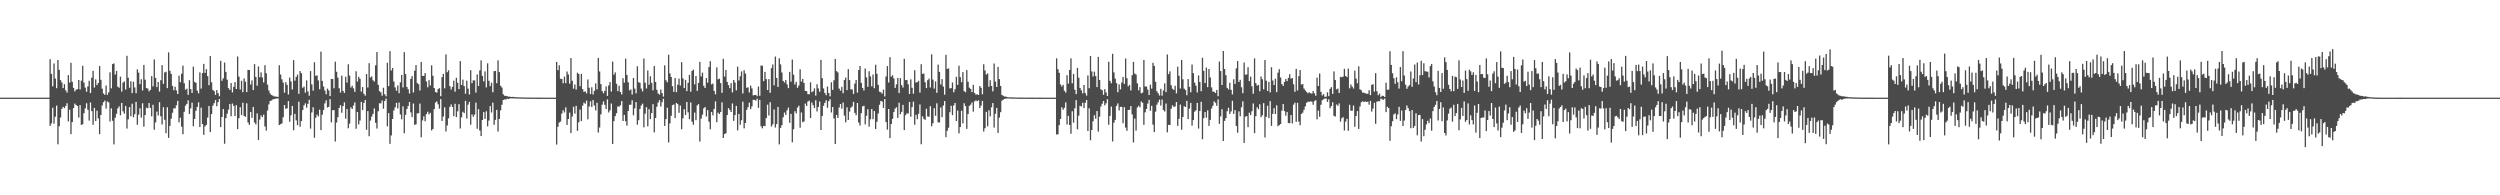 <?xml version="1.0" encoding="UTF-8"?>
<svg xmlns="http://www.w3.org/2000/svg" width="1920" height="150">
  <path d="M0 75.000h1v1.000H0zM1 75.000h1v1.000H1zM2 75.000h1v1.000H2zM3 75.000h1v1.000H3zM4 75.000h1v1.000H4zM5 75.000h1v1.000H5zM6 75.000h1v1.000H6zM7 75.000h1v1.000H7zM8 75.000h1v1.000H8zM9 75.000h1v1.000H9zM10 75.000h1v1.000H10zM11 75.000h1v1.000H11zM12 75.000h1v1.000H12zM13 75.000h1v1.000H13zM14 75.000h1v1.000H14zM15 75.000h1v1.000H15zM16 75.000h1v1.000H16zM17 75.000h1v1.000H17zM18 75.000h1v1.000H18zM19 75.000h1v1.000H19zM20 75.000h1v1.000H20zM21 75.000h1v1.000H21zM22 75.000h1v1.000H22zM23 75.000h1v1.000H23zM24 75.000h1v1.000H24zM25 75.000h1v1.000H25zM26 75.000h1v1.000H26zM27 75.000h1v1.000H27zM28 75.000h1v1.000H28zM29 75.000h1v1.000H29zM30 75.000h1v1.000H30zM31 75.000h1v1.000H31zM32 75.000h1v1.000H32zM33 75.000h1v1.000H33zM34 75.000h1v1.000H34zM35 75.000h1v1.000H35zM36 75.000h1v1.000H36zM37 75.000h1v1.000H37zM38 45.458h1v51.245H38zM39 56.742h1v38.079H39zM40 66.324h1v16.427H40zM41 48.739h1v46.213H41zM42 60.391h1v29.203H42zM43 67.720h1v13.396H43zM44 46.063h1v64.786H44zM45 53.669h1v43.273H45zM46 61.532h1v28.749H46zM47 63.293h1v20.329H47zM48 67.636h1v14.435H48zM49 64.639h1v18.473H49zM50 69.359h1v12.119H50zM51 71.106h1v8.189H51zM52 57.698h1v35.522H52zM53 63.367h1v20.897H53zM54 48.255h1v54.819H54zM55 62.890h1v30.917H55zM56 67.493h1v15.544H56zM57 70.214h1v9.360H57zM58 68.881h1v11.796H58zM59 68.459h1v13.022H59zM60 61.435h1v28.819H60zM61 68.733h1v11.942H61zM62 61.941h1v33.933H62zM63 50.560h1v44.907H63zM64 63.447h1v23.518H64zM65 67.274h1v16.000H65zM66 70.474h1v8.851H66zM67 66.283h1v18.049H67zM68 62.006h1v30.607H68zM69 71.487h1v7.236H69zM70 59.679h1v25.686H70zM71 54.404h1v41.438H71zM72 67.220h1v15.662H72zM73 61.000h1v31.948H73zM74 65.332h1v19.643H74zM75 63.675h1v27.294H75zM76 50.743h1v52.301H76zM77 61.291h1v27.048H77zM78 68.081h1v12.930H78zM79 71.776h1v6.697H79zM80 72.802h1v4.475H80zM81 65.666h1v17.705H81zM82 72.804h1v5.112H82zM83 70.848h1v7.818H83zM84 55.567h1v37.735H84zM85 67.849h1v15.400H85zM86 49.189h1v43.552H86zM87 48.693h1v62.207H87zM88 57.308h1v33.109H88zM89 54.430h1v32.995H89zM90 66.571h1v16.674H90zM91 67.357h1v14.349H91zM92 58.888h1v29.625H92zM93 70.314h1v8.751H93zM94 63.463h1v22.044H94zM95 62.519h1v24.782H95zM96 68.785h1v12.620H96zM97 42.874h1v55.837H97zM98 59.690h1v32.030H98zM99 67.379h1v14.890H99zM100 62.388h1v26.900H100zM101 71.513h1v8.131H101zM102 62.748h1v27.335H102zM103 67.152h1v20.549H103zM104 71.572h1v6.649H104zM105 53.302h1v42.479H105zM106 55.753h1v32.364H106zM107 64.687h1v18.465H107zM108 60.869h1v29.519H108zM109 69.456h1v9.867H109zM110 49.876h1v47.414H110zM111 61.162h1v27.215H111zM112 67.691h1v15.010H112zM113 68.005h1v15.172H113zM114 70.142h1v9.000H114zM115 69.002h1v13.892H115zM116 58.453h1v30.894H116zM117 66.338h1v14.157H117zM118 45.633h1v53.988H118zM119 59.803h1v34.184H119zM120 66.858h1v18.848H120zM121 62.953h1v25.725H121zM122 70.286h1v8.211H122zM123 61.591h1v27.709H123zM124 49.997h1v45.571H124zM125 64.431h1v17.904H125zM126 55.663h1v36.350H126zM127 55.104h1v47.168H127zM128 67.681h1v14.679H128zM129 40.244h1v65.629H129zM130 54.333h1v42.331H130zM131 56.768h1v34.357H131zM132 65.959h1v20.664H132zM133 69.267h1v13.905H133zM134 66.617h1v16.649H134zM135 69.487h1v11.379H135zM136 72.207h1v5.279H136zM137 58.100h1v35.832H137zM138 63.148h1v27.271H138zM139 56.641h1v40.638H139zM140 50.400h1v52.698H140zM141 63.888h1v21.986H141zM142 68.911h1v12.219H142zM143 68.121h1v11.702H143zM144 72.868h1v4.122H144zM145 61.615h1v25.903H145zM146 68.404h1v14.805H146zM147 71.388h1v7.478H147zM148 51.133h1v45.843H148zM149 62.864h1v28.462H149zM150 63.581h1v21.516H150zM151 69.611h1v12.537H151zM152 71.685h1v6.938H152zM153 55.591h1v41.979H153zM154 68.062h1v14.608H154zM155 56.132h1v39.146H155zM156 49.059h1v54.506H156zM157 55.981h1v41.107H157zM158 53.090h1v42.826H158zM159 58.453h1v31.852H159zM160 65.411h1v16.004H160zM161 43.065h1v58.414H161zM162 63.170h1v24.436H162zM163 69.020h1v12.116H163zM164 69.978h1v9.260H164zM165 72.865h1v4.008H165zM166 69.157h1v12.445H166zM167 71.551h1v6.925H167zM168 73.868h1v2.179H168zM169 46.721h1v50.894H169zM170 61.982h1v27.884H170zM171 60.174h1v23.594H171zM172 48.010h1v62.403H172zM173 55.208h1v35.533H173zM174 61.197h1v26.168H174zM175 67.672h1v16.556H175zM176 69.002h1v10.905H176zM177 63.820h1v25.474H177zM178 70.960h1v8.554H178zM179 66.654h1v14.673H179zM180 63.035h1v26.116H180zM181 68.353h1v12.413H181zM182 43.378h1v55.771H182zM183 58.825h1v31.946H183zM184 68.745h1v13.593H184zM185 62.013h1v26.398H185zM186 70.733h1v8.174H186zM187 60.269h1v28.781H187zM188 62.770h1v26.945H188zM189 70.722h1v8.645H189zM190 53.722h1v40.307H190zM191 53.783h1v42.095H191zM192 64.919h1v21.051H192zM193 61.743h1v28.751H193zM194 69.160h1v12.988H194zM195 49.233h1v44.883H195zM196 59.069h1v36.437H196zM197 65.804h1v21.275H197zM198 51.059h1v56.408H198zM199 59.303h1v32.539H199zM200 55.531h1v33.163H200zM201 59.473h1v30.536H201zM202 63.326h1v24.748H202zM203 50.081h1v47.038H203zM204 56.276h1v44.038H204zM205 64.961h1v19.933H205zM206 69.548h1v10.636H206zM207 71.773h1v5.776H207zM208 72.981h1v4.152H208zM209 73.421h1v2.944H209zM210 74.032h1v2.080H210zM211 74.109h1v1.690H211zM212 74.270h1v1.463H212zM213 74.404h1v1.115H213zM214 50.107h1v45.951H214zM215 57.247h1v38.128H215zM216 60.946h1v33.895H216zM217 63.414h1v26.633H217zM218 71.165h1v9.550H218zM219 63.060h1v20.511H219zM220 65.172h1v18.018H220zM221 72.565h1v5.030H221zM222 59.543h1v33.969H222zM223 62.581h1v25.985H223zM224 68.731h1v12.604H224zM225 46.200h1v53.859H225zM226 61.946h1v25.498H226zM227 59.011h1v33.459H227zM228 57.289h1v38.880H228zM229 72.033h1v6.121H229zM230 54.580h1v42.753H230zM231 56.265h1v36.702H231zM232 67.445h1v17.103H232zM233 66.447h1v14.482H233zM234 71.185h1v8.196H234zM235 61.765h1v20.938H235zM236 70.195h1v9.557H236zM237 73.526h1v3.139H237zM238 54.573h1v44.174H238zM239 64.821h1v21.529H239zM240 69.622h1v12.778H240zM241 47.808h1v57.950H241zM242 58.202h1v32.210H242zM243 57.926h1v30.090H243zM244 61.803h1v27.570H244zM245 68.538h1v15.683H245zM246 39.667h1v60.296H246zM247 62.085h1v26.046H247zM248 66.382h1v18.115H248zM249 69.470h1v9.953H249zM250 72.414h1v4.664H250zM251 68.061h1v14.550H251zM252 69.421h1v12.618H252zM253 73.801h1v2.310H253zM254 60.610h1v33.393H254zM255 60.735h1v23.968H255zM256 67.809h1v16.747H256zM257 47.344h1v61.360H257zM258 55.082h1v39.017H258zM259 59.578h1v30.444H259zM260 67.795h1v15.080H260zM261 71.074h1v9.721H261zM262 58.081h1v28.503H262zM263 69.813h1v11.719H263zM264 71.390h1v7.225H264zM265 58.940h1v32.192H265zM266 63.421h1v20.333H266zM267 49.380h1v49.135H267zM268 58.064h1v36.912H268zM269 67.235h1v15.255H269zM270 65.861h1v17.863H270zM271 67.831h1v13.213H271zM272 70.564h1v8.099H272zM273 54.734h1v44.131H273zM274 62.609h1v23.477H274zM275 58.972h1v36.637H275zM276 60.515h1v32.063H276zM277 70.364h1v7.871H277zM278 66.889h1v17.684H278zM279 71.976h1v7.129H279zM280 73.496h1v3.352H280zM281 56.860h1v42.845H281zM282 67.219h1v18.134H282zM283 48.559h1v56.118H283zM284 59.498h1v33.137H284zM285 58.713h1v30.827H285zM286 61.619h1v25.866H286zM287 62.632h1v20.693H287zM288 50.196h1v44.101H288zM289 39.923h1v58.804H289zM290 65.140h1v20.319H290zM291 70.006h1v9.294H291zM292 70.918h1v8.468H292zM293 73.459h1v3.751H293zM294 67.401h1v16.118H294zM295 72.373h1v5.188H295zM296 74.001h1v1.710H296zM297 48.160h1v48.888H297zM298 66.087h1v20.819H298zM299 39.287h1v71.190H299zM300 54.188h1v49.829H300zM301 52.228h1v39.189H301zM302 62.623h1v22.222H302zM303 67.120h1v15.301H303zM304 69.623h1v9.403H304zM305 65.621h1v17.647H305zM306 71.571h1v7.197H306zM307 63.211h1v24.706H307zM308 57.623h1v33.965H308zM309 67.160h1v14.547H309zM310 40.053h1v62.270H310zM311 56.890h1v31.350H311zM312 66.741h1v16.949H312zM313 68.517h1v12.940H313zM314 71.831h1v6.510H314zM315 60.641h1v25.669H315zM316 58.487h1v31.489H316zM317 71.015h1v8.478H317zM318 54.292h1v41.629H318zM319 49.990h1v45.489H319zM320 63.829h1v23.250H320zM321 64.729h1v22.193H321zM322 69.521h1v10.057H322zM323 47.611h1v57.827H323zM324 58.291h1v34.160H324zM325 58.325h1v31.038H325zM326 56.108h1v36.998H326zM327 62.585h1v25.058H327zM328 67.006h1v18.802H328zM329 61.518h1v26.335H329zM330 65.648h1v21.057H330zM331 50.196h1v50.016H331zM332 58.166h1v40.851H332zM333 67.591h1v16.149H333zM334 70.720h1v8.072H334zM335 71.132h1v6.720H335zM336 68.397h1v11.743H336zM337 67.678h1v15.780H337zM338 73.868h1v2.258H338zM339 59.226h1v33.656H339zM340 56.764h1v32.759H340zM341 67.850h1v14.574H341zM342 41.810h1v59.148H342zM343 55.436h1v40.915H343zM344 53.946h1v36.909H344zM345 66.105h1v16.033H345zM346 68.748h1v11.458H346zM347 66.733h1v15.413H347zM348 61.943h1v27.319H348zM349 70.390h1v9.339H349zM350 59.727h1v30.159H350zM351 63.538h1v21.961H351zM352 68.395h1v11.608H352zM353 46.882h1v51.766H353zM354 65.208h1v24.884H354zM355 61.206h1v24.665H355zM356 66.077h1v20.812H356zM357 71.987h1v5.453H357zM358 61.948h1v29.108H358zM359 68.024h1v12.357H359zM360 72.539h1v5.678H360zM361 53.919h1v41.889H361zM362 63.910h1v23.947H362zM363 61.705h1v27.932H363zM364 61.750h1v26.331H364zM365 71.134h1v7.655H365zM366 57.211h1v41.729H366zM367 65.976h1v17.893H367zM368 54.054h1v46.216H368zM369 46.340h1v58.147H369zM370 58.279h1v33.864H370zM371 62.490h1v23.617H371zM372 54.845h1v36.485H372zM373 67.109h1v18.330H373zM374 48.651h1v48.406H374zM375 62.077h1v30.561H375zM376 66.163h1v15.360H376zM377 63.525h1v22.907H377zM378 70.865h1v7.939H378zM379 54.628h1v41.206H379zM380 54.499h1v37.572H380zM381 63.898h1v20.478H381zM382 46.335h1v54.657H382zM383 55.390h1v35.962H383zM384 65.836h1v18.971H384zM385 67.215h1v13.205H385zM386 72.380h1v4.410H386zM387 73.542h1v2.808H387zM388 73.636h1v2.754H388zM389 73.861h1v1.927H389zM390 74.232h1v1.789H390zM391 74.206h1v1.464H391zM392 74.474h1v1.003H392zM393 74.394h1v1.186H393zM394 74.454h1v1.107H394zM395 74.619h1v1.000H395zM396 74.720h1v1.000H396zM397 74.663h1v1.000H397zM398 74.749h1v1.000H398zM399 74.771h1v1.000H399zM400 74.837h1v1.000H400zM401 74.817h1v1.000H401zM402 74.844h1v1.000H402zM403 74.872h1v1.000H403zM404 74.884h1v1.000H404zM405 74.940h1v1.000H405zM406 74.932h1v1.000H406zM407 74.932h1v1.000H407zM408 74.932h1v1.000H408zM409 74.939h1v1.000H409zM410 74.942h1v1.000H410zM411 74.960h1v1.000H411zM412 74.967h1v1.000H412zM413 74.975h1v1.000H413zM414 74.974h1v1.000H414zM415 74.975h1v1.000H415zM416 74.985h1v1.000H416zM417 74.984h1v1.000H417zM418 74.988h1v1.000H418zM419 74.989h1v1.000H419zM420 74.988h1v1.000H420zM421 74.986h1v1.000H421zM422 74.985h1v1.000H422zM423 74.987h1v1.000H423zM424 74.988h1v1.000H424zM425 74.992h1v1.000H425zM426 74.992h1v1.000H426zM427 47.587h1v63.411H427zM428 53.894h1v43.414H428zM429 50.137h1v43.964H429zM430 60.486h1v32.862H430zM431 60.727h1v26.511H431zM432 63.947h1v20.687H432zM433 58.849h1v27.501H433zM434 63.821h1v18.683H434zM435 54.912h1v41.047H435zM436 57.192h1v34.220H436zM437 64.236h1v22.287H437zM438 44.595h1v57.623H438zM439 62.043h1v27.381H439zM440 68.102h1v13.855H440zM441 64.874h1v22.388H441zM442 68.768h1v12.547H442zM443 55.805h1v44.716H443zM444 56.867h1v37.060H444zM445 66.209h1v17.903H445zM446 56.702h1v36.285H446zM447 68.457h1v12.677H447zM448 70.595h1v8.225H448zM449 70.142h1v9.546H449zM450 71.730h1v5.518H450zM451 61.005h1v30.665H451zM452 67.393h1v14.433H452zM453 72.256h1v5.588H453zM454 66.998h1v15.187H454zM455 72.540h1v4.326H455zM456 69.810h1v11.218H456zM457 64.095h1v20.711H457zM458 68.672h1v10.259H458zM459 44.498h1v57.265H459zM460 54.878h1v43.071H460zM461 64.633h1v23.185H461zM462 69.991h1v10.409H462zM463 71.607h1v6.236H463zM464 69.835h1v10.645H464zM465 66.378h1v17.352H465zM466 73.606h1v2.739H466zM467 65.661h1v20.699H467zM468 63.014h1v21.734H468zM469 70.319h1v9.210H469zM470 47.308h1v63.259H470zM471 57.360h1v35.664H471zM472 55.605h1v33.595H472zM473 64.370h1v22.545H473zM474 69.974h1v11.716H474zM475 65.773h1v16.130H475zM476 70.640h1v10.208H476zM477 72.500h1v5.114H477zM478 60.039h1v32.889H478zM479 63.473h1v24.790H479zM480 45.042h1v48.114H480zM481 57.575h1v38.937H481zM482 63.223h1v21.975H482zM483 69.430h1v11.069H483zM484 68.731h1v11.702H484zM485 72.614h1v4.389H485zM486 59.837h1v28.707H486zM487 68.032h1v15.228H487zM488 71.697h1v6.715H488zM489 50.916h1v44.843H489zM490 63.152h1v29.177H490zM491 63.658h1v20.003H491zM492 68.035h1v12.990H492zM493 70.169h1v9.471H493zM494 44.968h1v52.803H494zM495 63.485h1v23.801H495zM496 67.917h1v14.388H496zM497 54.140h1v42.938H497zM498 65.142h1v18.721H498zM499 58.570h1v32.944H499zM500 63.633h1v23.224H500zM501 69.387h1v10.622H501zM502 50.682h1v50.996H502zM503 62.916h1v27.728H503zM504 68.949h1v13.017H504zM505 71.811h1v6.996H505zM506 72.635h1v4.249H506zM507 68.742h1v13.151H507zM508 71.475h1v6.997H508zM509 74.201h1v1.644H509zM510 50.162h1v46.560H510zM511 61.638h1v29.832H511zM512 63.174h1v19.588H512zM513 42.012h1v67.398H513zM514 56.328h1v38.423H514zM515 59.129h1v29.821H515zM516 66.183h1v14.629H516zM517 70.545h1v9.686H517zM518 59.956h1v30.682H518zM519 70.832h1v8.218H519zM520 65.047h1v14.917H520zM521 60.358h1v26.297H521zM522 65.705h1v15.408H522zM523 47.747h1v51.503H523zM524 60.242h1v30.680H524zM525 67.638h1v16.210H525zM526 61.348h1v26.931H526zM527 69.987h1v8.367H527zM528 63.571h1v22.743H528zM529 57.513h1v34.012H529zM530 70.401h1v8.308H530zM531 54.458h1v38.990H531zM532 53.457h1v42.369H532zM533 64.771h1v21.718H533zM534 58.369h1v33.958H534zM535 69.799h1v11.160H535zM536 63.740h1v16.241H536zM537 47.464h1v61.271H537zM538 58.694h1v32.465H538zM539 55.808h1v32.265H539zM540 65.905h1v17.329H540zM541 67.573h1v14.667H541zM542 59.970h1v29.484H542zM543 63.476h1v21.094H543zM544 51.487h1v41.963H544zM545 46.931h1v52.370H545zM546 64.773h1v21.212H546zM547 64.180h1v24.442H547zM548 69.849h1v13.811H548zM549 72.447h1v5.430H549zM550 51.784h1v42.051H550zM551 60.931h1v25.578H551zM552 60.402h1v27.128H552zM553 63.838h1v22.133H553zM554 71.261h1v7.353H554zM555 45.163h1v60.831H555zM556 58.760h1v44.265H556zM557 53.772h1v48.563H557zM558 62.864h1v25.515H558zM559 65.375h1v17.682H559zM560 67.675h1v16.680H560zM561 63.859h1v22.155H561zM562 70.957h1v8.504H562zM563 61.389h1v31.429H563zM564 63.407h1v24.972H564zM565 69.378h1v11.906H565zM566 51.126h1v49.022H566zM567 61.776h1v25.742H567zM568 58.554h1v37.301H568zM569 54.812h1v37.549H569zM570 71.710h1v6.383H570zM571 53.892h1v44.656H571zM572 56.456h1v37.986H572zM573 67.455h1v16.946H573zM574 67.091h1v15.191H574zM575 70.999h1v7.841H575zM576 65.718h1v18.124H576zM577 67.912h1v13.817H577zM578 73.250h1v3.376H578zM579 73.007h1v3.726H579zM580 72.837h1v4.460H580zM581 73.888h1v1.895H581zM582 66.435h1v16.426H582zM583 73.588h1v3.109H583zM584 50.345h1v46.652H584zM585 50.442h1v48.141H585zM586 62.331h1v34.407H586zM587 55.259h1v41.593H587zM588 60.768h1v29.917H588zM589 69.146h1v11.218H589zM590 60.797h1v27.926H590zM591 71.247h1v7.240H591zM592 52.344h1v44.831H592zM593 49.524h1v45.972H593zM594 65.552h1v18.516H594zM595 43.419h1v54.504H595zM596 59.873h1v35.413H596zM597 66.768h1v15.359H597zM598 44.734h1v66.184H598zM599 49.454h1v48.773H599zM600 55.649h1v40.440H600zM601 62.142h1v27.980H601zM602 63.359h1v23.067H602zM603 61.506h1v26.718H603zM604 64.816h1v19.916H604zM605 67.667h1v14.969H605zM606 55.180h1v39.119H606zM607 62.698h1v24.742H607zM608 45.785h1v63.469H608zM609 57.421h1v41.819H609zM610 64.924h1v20.500H610zM611 62.855h1v24.231H611zM612 67.411h1v15.267H612zM613 65.669h1v15.537H613zM614 53.203h1v44.876H614zM615 62.606h1v23.752H615zM616 60.639h1v33.217H616zM617 63.714h1v29.496H617zM618 69.833h1v9.727H618zM619 69.995h1v11.436H619zM620 72.310h1v5.663H620zM621 72.413h1v4.856H621zM622 63.210h1v27.467H622zM623 70.826h1v7.896H623zM624 70.085h1v10.708H624zM625 67.814h1v15.118H625zM626 73.419h1v3.601H626zM627 64.717h1v20.900H627zM628 67.952h1v14.189H628zM629 70.464h1v7.488H629zM630 45.991h1v53.830H630zM631 60.033h1v29.026H631zM632 67.955h1v13.297H632zM633 71.372h1v7.606H633zM634 73.094h1v3.891H634zM635 66.484h1v16.298H635zM636 71.387h1v6.407H636zM637 73.981h1v2.221H637zM638 63.198h1v23.165H638zM639 69.038h1v13.147H639zM640 61.666h1v29.341H640zM641 45.252h1v65.398H641zM642 54.612h1v33.652H642zM643 55.586h1v34.962H643zM644 68.060h1v14.521H644zM645 69.640h1v10.246H645zM646 66.656h1v16.825H646zM647 71.651h1v7.116H647zM648 61.510h1v27.271H648zM649 59.602h1v34.353H649zM650 69.240h1v13.180H650zM651 53.088h1v39.131H651zM652 61.485h1v24.222H652zM653 68.610h1v14.081H653zM654 68.657h1v13.053H654zM655 72.121h1v6.072H655zM656 64.203h1v22.498H656zM657 61.399h1v27.051H657zM658 71.100h1v7.990H658zM659 53.772h1v40.359H659zM660 50.689h1v45.712H660zM661 63.602h1v23.311H661zM662 67.555h1v14.169H662zM663 69.454h1v11.737H663zM664 52.611h1v42.931H664zM665 59.442h1v29.479H665zM666 66.638h1v17.269H666zM667 54.662h1v42.643H667zM668 58.698h1v32.924H668zM669 66.316h1v17.385H669zM670 57.225h1v34.308H670zM671 67.740h1v17.566H671zM672 49.691h1v49.444H672zM673 56.687h1v36.786H673zM674 65.156h1v22.022H674zM675 70.395h1v10.083H675zM676 70.870h1v6.633H676zM677 71.888h1v6.147H677zM678 68.825h1v14.082H678zM679 74.067h1v2.013H679zM680 58.781h1v34.965H680zM681 50.758h1v48.811H681zM682 63.393h1v20.325H682zM683 43.919h1v62.118H683zM684 58.888h1v36.370H684zM685 57.820h1v33.415H685zM686 60.241h1v25.837H686zM687 67.502h1v15.835H687zM688 64.784h1v17.619H688zM689 59.875h1v30.665H689zM690 71.495h1v7.406H690zM691 59.996h1v27.768H691zM692 65.371h1v20.542H692zM693 67.203h1v13.339H693zM694 45.172h1v54.702H694zM695 61.547h1v26.912H695zM696 61.385h1v25.679H696zM697 64.721h1v22.495H697zM698 72.198h1v6.066H698zM699 60.934h1v28.715H699zM700 67.446h1v14.802H700zM701 71.921h1v6.179H701zM702 53.905h1v41.883H702zM703 63.340h1v24.823H703zM704 63.132h1v28.429H704zM705 62.030h1v25.293H705zM706 71.040h1v9.190H706zM707 49.282h1v61.498H707zM708 56.720h1v32.611H708zM709 56.500h1v34.727H709zM710 63.180h1v28.858H710zM711 67.632h1v15.888H711zM712 61.558h1v27.883H712zM713 60.376h1v29.255H713zM714 67.172h1v14.407H714zM715 41.711h1v55.283H715zM716 61.156h1v33.520H716zM717 68.039h1v15.065H717zM718 62.520h1v26.404H718zM719 71.252h1v8.107H719zM720 49.623h1v44.319H720zM721 55.214h1v38.895H721zM722 64.876h1v17.668H722zM723 60.777h1v29.156H723zM724 66.485h1v14.543H724zM725 72.690h1v4.935H725zM726 42.131h1v63.175H726zM727 52.952h1v47.490H727zM728 52.538h1v45.579H728zM729 67.902h1v18.328H729zM730 67.687h1v13.569H730zM731 63.338h1v25.103H731zM732 70.876h1v10.134H732zM733 68.486h1v10.554H733zM734 58.943h1v33.961H734zM735 65.186h1v19.696H735zM736 50.424h1v52.049H736zM737 59.248h1v38.336H737zM738 63.144h1v21.900H738zM739 55.407h1v39.349H739zM740 70.007h1v9.321H740zM741 70.857h1v10.533H741zM742 53.819h1v45.170H742zM743 62.838h1v24.747H743zM744 67.318h1v13.985H744zM745 68.294h1v12.094H745zM746 70.765h1v7.907H746zM747 65.170h1v20.579H747zM748 71.335h1v6.556H748zM749 72.704h1v4.388H749zM750 72.391h1v5.406H750zM751 72.971h1v4.105H751zM752 66.031h1v17.004H752zM753 67.361h1v13.787H753zM754 72.399h1v5.140H754zM755 49.334h1v51.730H755zM756 54.122h1v44.316H756zM757 57.224h1v28.691H757zM758 56.371h1v40.652H758zM759 66.637h1v18.094H759zM760 61.609h1v27.779H760zM761 66.006h1v16.420H761zM762 70.161h1v8.971H762zM763 48.786h1v49.210H763zM764 62.632h1v24.775H764zM765 66.841h1v15.983H765zM766 51.406h1v50.694H766zM767 60.760h1v29.573H767zM768 65.925h1v20.262H768zM769 72.875h1v4.501H769zM770 73.598h1v2.957H770zM771 74.209h1v1.831H771zM772 74.084h1v1.635H772zM773 74.555h1v1.076H773zM774 74.692h1v1.000H774zM775 74.743h1v1.000H775zM776 74.767h1v1.000H776zM777 74.808h1v1.000H777zM778 74.771h1v1.000H778zM779 74.851h1v1.000H779zM780 74.886h1v1.000H780zM781 74.890h1v1.000H781zM782 74.917h1v1.000H782zM783 74.922h1v1.000H783zM784 74.920h1v1.000H784zM785 74.949h1v1.000H785zM786 74.939h1v1.000H786zM787 74.936h1v1.000H787zM788 74.951h1v1.000H788zM789 74.952h1v1.000H789zM790 74.977h1v1.000H790zM791 74.968h1v1.000H791zM792 74.971h1v1.000H792zM793 74.969h1v1.000H793zM794 74.970h1v1.000H794zM795 74.984h1v1.000H795zM796 74.985h1v1.000H796zM797 74.978h1v1.000H797zM798 74.982h1v1.000H798zM799 74.982h1v1.000H799zM800 74.987h1v1.000H800zM801 74.990h1v1.000H801zM802 74.990h1v1.000H802zM803 74.991h1v1.000H803zM804 74.991h1v1.000H804zM805 74.992h1v1.000H805zM806 74.990h1v1.000H806zM807 74.991h1v1.000H807zM808 74.992h1v1.000H808zM809 74.992h1v1.000H809zM810 74.994h1v1.000H810zM811 44.778h1v58.498H811zM812 53.131h1v50.032H812zM813 55.936h1v40.171H813zM814 64.822h1v26.508H814zM815 66.394h1v16.022H815zM816 65.166h1v19.134H816zM817 69.801h1v13.011H817zM818 71.135h1v7.531H818zM819 57.752h1v37.884H819zM820 64.226h1v24.763H820zM821 53.714h1v42.266H821zM822 44.802h1v57.923H822zM823 64.000h1v21.467H823zM824 56.765h1v37.481H824zM825 68.875h1v14.305H825zM826 72.247h1v4.663H826zM827 52.112h1v47.215H827zM828 59.666h1v29.162H828zM829 67.527h1v13.741H829zM830 69.383h1v12.365H830zM831 71.745h1v7.133H831zM832 65.290h1v17.742H832zM833 71.484h1v7.485H833zM834 73.400h1v3.403H834zM835 57.949h1v42.666H835zM836 67.809h1v15.381H836zM837 43.008h1v64.732H837zM838 54.868h1v44.993H838zM839 58.705h1v34.410H839zM840 55.044h1v33.448H840zM841 58.444h1v32.734H841zM842 66.891h1v18.423H842zM843 43.689h1v57.441H843zM844 61.433h1v28.170H844zM845 68.586h1v13.208H845zM846 69.324h1v10.340H846zM847 72.797h1v4.808H847zM848 68.446h1v12.427H848zM849 71.007h1v8.376H849zM850 73.742h1v2.466H850zM851 47.415h1v48.430H851zM852 62.130h1v26.831H852zM853 63.973h1v17.891H853zM854 41.307h1v67.357H854zM855 55.593h1v38.662H855zM856 60.356h1v31.680H856zM857 63.854h1v17.453H857zM858 70.820h1v8.597H858zM859 64.818h1v20.000H859zM860 68.683h1v13.414H860zM861 63.359h1v18.707H861zM862 59.065h1v35.536H862zM863 64.458h1v17.872H863zM864 44.970h1v53.019H864zM865 60.125h1v40.336H865zM866 66.315h1v18.167H866zM867 65.201h1v19.146H867zM868 69.478h1v11.985H868zM869 57.757h1v30.147H869zM870 47.490h1v61.910H870zM871 56.500h1v34.583H871zM872 57.261h1v43.050H872zM873 64.007h1v18.545H873zM874 69.352h1v11.921H874zM875 66.921h1v15.508H875zM876 71.668h1v6.252H876zM877 71.141h1v7.785H877zM878 46.029h1v49.852H878zM879 66.396h1v19.863H879zM880 66.466h1v17.178H880zM881 68.831h1v10.777H881zM882 72.951h1v3.755H882zM883 65.032h1v20.051H883zM884 68.059h1v13.236H884zM885 48.218h1v47.547H885zM886 50.579h1v50.896H886zM887 62.829h1v22.919H887zM888 70.071h1v10.300H888zM889 71.611h1v6.974H889zM890 73.390h1v3.161H890zM891 68.214h1v12.862H891zM892 73.448h1v3.003H892zM893 69.496h1v14.961H893zM894 64.037h1v21.599H894zM895 70.736h1v8.787H895zM896 41.839h1v59.841H896zM897 56.931h1v38.975H897zM898 54.785h1v41.200H898zM899 65.470h1v18.002H899zM900 68.146h1v12.709H900zM901 69.033h1v13.035H901zM902 65.844h1v15.909H902zM903 71.669h1v6.725H903zM904 51.182h1v45.466H904zM905 58.201h1v33.078H905zM906 68.003h1v12.354H906zM907 46.042h1v53.610H907zM908 60.949h1v28.907H908zM909 68.095h1v13.474H909zM910 69.179h1v13.017H910zM911 73.136h1v4.324H911zM912 60.724h1v30.722H912zM913 66.682h1v16.715H913zM914 70.835h1v8.242H914zM915 49.578h1v46.955H915zM916 56.241h1v35.974H916zM917 63.429h1v22.331H917zM918 65.781h1v18.958H918zM919 70.937h1v8.094H919zM920 57.899h1v40.833H920zM921 62.992h1v22.261H921zM922 70.064h1v8.121H922zM923 44.333h1v62.621H923zM924 54.404h1v36.358H924zM925 63.789h1v22.285H925zM926 51.935h1v38.440H926zM927 66.965h1v17.798H927zM928 52.984h1v43.700H928zM929 59.495h1v32.578H929zM930 67.106h1v16.175H930zM931 70.292h1v10.966H931zM932 70.487h1v7.371H932zM933 71.475h1v7.480H933zM934 69.094h1v12.191H934zM935 73.899h1v2.439H935zM936 47.245h1v47.859H936zM937 54.568h1v34.808H937zM938 65.290h1v18.607H938zM939 39.155h1v69.113H939zM940 53.008h1v39.888H940zM941 57.733h1v33.095H941zM942 67.499h1v17.889H942zM943 68.719h1v14.026H943zM944 63.528h1v23.972H944zM945 68.972h1v16.587H945zM946 72.510h1v4.907H946zM947 60.897h1v26.553H947zM948 64.411h1v20.111H948zM949 52.480h1v44.239H949zM950 46.850h1v55.082H950zM951 62.927h1v22.603H951zM952 61.275h1v28.045H952zM953 67.043h1v15.356H953zM954 71.593h1v6.285H954zM955 48.012h1v61.783H955zM956 57.345h1v32.245H956zM957 57.190h1v31.954H957zM958 51.587h1v46.076H958zM959 62.324h1v24.203H959zM960 58.817h1v29.628H960zM961 66.230h1v19.245H961zM962 71.998h1v7.442H962zM963 44.841h1v57.447H963zM964 63.829h1v25.387H964zM965 65.816h1v16.613H965zM966 65.168h1v18.751H966zM967 70.103h1v9.984H967zM968 58.771h1v31.250H968zM969 60.885h1v27.687H969zM970 68.606h1v10.601H970zM971 46.115h1v59.453H971zM972 61.940h1v27.776H972zM973 69.909h1v11.293H973zM974 62.882h1v27.787H974zM975 70.982h1v6.692H975zM976 51.596h1v45.094H976zM977 61.798h1v25.646H977zM978 65.334h1v17.730H978zM979 60.477h1v27.066H979zM980 70.776h1v10.127H980zM981 55.793h1v41.135H981zM982 53.135h1v42.953H982zM983 59.500h1v35.716H983zM984 64.575h1v20.414H984zM985 65.947h1v13.966H985zM986 62.853h1v22.479H986zM987 60.685h1v28.188H987zM988 62.296h1v23.754H988zM989 59.777h1v34.720H989zM990 57.038h1v37.590H990zM991 60.458h1v27.865H991zM992 59.922h1v34.856H992zM993 64.700h1v15.674H993zM994 70.510h1v8.364H994zM995 52.904h1v40.636H995zM996 69.483h1v9.522H996zM997 58.497h1v34.877H997zM998 53.795h1v42.439H998zM999 64.895h1v22.592H999zM1000 64.556h1v21.971H1000zM1001 68.000h1v16.267H1001zM1002 69.361h1v12.283H1002zM1003 70.625h1v8.339H1003zM1004 71.683h1v6.470H1004zM1005 70.820h1v7.369H1005zM1006 71.568h1v6.264H1006zM1007 71.920h1v6.180H1007zM1008 69.932h1v10.528H1008zM1009 71.689h1v5.957H1009zM1010 73.513h1v3.420H1010zM1011 59.608h1v32.023H1011zM1012 66.024h1v18.919H1012zM1013 56.472h1v33.234H1013zM1014 70.528h1v9.949H1014zM1015 73.335h1v3.714H1015zM1016 72.277h1v3.978H1016zM1017 74.355h1v1.241H1017zM1018 74.218h1v1.463H1018zM1019 70.857h1v7.390H1019zM1020 73.811h1v2.401H1020zM1021 68.175h1v14.985H1021zM1022 66.904h1v14.605H1022zM1023 72.065h1v6.462H1023zM1024 54.831h1v34.159H1024zM1025 61.367h1v28.151H1025zM1026 68.603h1v11.669H1026zM1027 68.030h1v13.212H1027zM1028 71.444h1v7.956H1028zM1029 59.054h1v34.404H1029zM1030 59.298h1v31.597H1030zM1031 58.829h1v31.110H1031zM1032 52.879h1v47.362H1032zM1033 58.371h1v35.071H1033zM1034 59.206h1v32.027H1034zM1035 52.693h1v47.777H1035zM1036 67.841h1v12.667H1036zM1037 64.881h1v20.154H1037zM1038 66.576h1v18.482H1038zM1039 67.998h1v13.074H1039zM1040 54.210h1v43.176H1040zM1041 60.387h1v28.749H1041zM1042 63.923h1v21.419H1042zM1043 50.951h1v48.050H1043zM1044 68.610h1v13.178H1044zM1045 69.376h1v9.240H1045zM1046 71.143h1v6.653H1046zM1047 71.112h1v7.276H1047zM1048 71.617h1v6.334H1048zM1049 71.943h1v6.329H1049zM1050 72.020h1v6.094H1050zM1051 69.280h1v11.118H1051zM1052 73.054h1v4.414H1052zM1053 65.235h1v20.494H1053zM1054 64.623h1v18.730H1054zM1055 70.366h1v8.593H1055zM1056 56.149h1v38.926H1056zM1057 70.085h1v8.062H1057zM1058 73.113h1v4.527H1058zM1059 71.816h1v6.014H1059zM1060 74.458h1v1.204H1060zM1061 73.527h1v2.766H1061zM1062 73.702h1v2.966H1062zM1063 74.478h1v1.171H1063zM1064 63.487h1v22.630H1064zM1065 68.979h1v13.052H1065zM1066 68.751h1v14.223H1066zM1067 39.388h1v68.751H1067zM1068 49.859h1v47.090H1068zM1069 56.272h1v36.839H1069zM1070 60.100h1v27.742H1070zM1071 64.360h1v22.750H1071zM1072 59.383h1v32.183H1072zM1073 63.187h1v24.708H1073zM1074 68.065h1v13.959H1074zM1075 51.491h1v41.341H1075zM1076 62.357h1v22.541H1076zM1077 39.303h1v57.478H1077zM1078 58.027h1v34.552H1078zM1079 65.028h1v19.441H1079zM1080 68.182h1v12.819H1080zM1081 66.415h1v16.667H1081zM1082 65.372h1v19.957H1082zM1083 54.935h1v43.597H1083zM1084 66.659h1v17.880H1084zM1085 60.281h1v37.997H1085zM1086 49.543h1v47.157H1086zM1087 63.090h1v23.936H1087zM1088 48.031h1v55.885H1088zM1089 64.879h1v23.539H1089zM1090 57.825h1v30.378H1090zM1091 46.664h1v62.073H1091zM1092 57.666h1v33.848H1092zM1093 48.577h1v56.013H1093zM1094 54.657h1v44.950H1094zM1095 54.929h1v40.588H1095zM1096 55.104h1v37.690H1096zM1097 59.472h1v35.052H1097zM1098 50.770h1v40.269H1098zM1099 49.159h1v51.197H1099zM1100 62.454h1v22.879H1100zM1101 66.480h1v15.647H1101zM1102 70.852h1v9.628H1102zM1103 73.108h1v4.424H1103zM1104 54.365h1v38.167H1104zM1105 67.539h1v16.113H1105zM1106 70.604h1v7.947H1106zM1107 56.104h1v37.045H1107zM1108 68.131h1v14.408H1108zM1109 44.011h1v58.119H1109zM1110 47.716h1v56.329H1110zM1111 53.700h1v38.746H1111zM1112 65.133h1v22.161H1112zM1113 68.346h1v15.162H1113zM1114 70.100h1v12.473H1114zM1115 58.333h1v35.085H1115zM1116 70.054h1v10.439H1116zM1117 58.844h1v30.300H1117zM1118 59.296h1v27.605H1118zM1119 68.271h1v11.533H1119zM1120 46.312h1v53.708H1120zM1121 61.021h1v30.694H1121zM1122 66.824h1v16.014H1122zM1123 61.827h1v27.234H1123zM1124 71.312h1v6.571H1124zM1125 54.168h1v39.396H1125zM1126 60.780h1v31.412H1126zM1127 69.686h1v9.705H1127zM1128 53.578h1v41.988H1128zM1129 54.791h1v33.801H1129zM1130 57.543h1v34.671H1130zM1131 55.535h1v40.056H1131zM1132 69.820h1v11.217H1132zM1133 57.536h1v44.376H1133zM1134 62.619h1v24.026H1134zM1135 70.820h1v9.051H1135zM1136 49.906h1v56.130H1136zM1137 56.926h1v33.662H1137zM1138 56.822h1v33.463H1138zM1139 59.659h1v30.617H1139zM1140 59.915h1v24.934H1140zM1141 44.826h1v55.900H1141zM1142 57.046h1v35.180H1142zM1143 66.592h1v18.707H1143zM1144 61.853h1v26.916H1144zM1145 69.991h1v9.155H1145zM1146 56.510h1v34.891H1146zM1147 54.726h1v42.928H1147zM1148 63.877h1v18.727H1148zM1149 47.653h1v47.127H1149zM1150 58.815h1v41.384H1150zM1151 67.411h1v14.477H1151zM1152 39.496h1v65.844H1152zM1153 51.999h1v46.061H1153zM1154 52.272h1v41.990H1154zM1155 64.387h1v20.449H1155zM1156 63.368h1v17.039H1156zM1157 58.174h1v34.098H1157zM1158 63.100h1v24.057H1158zM1159 66.966h1v15.430H1159zM1160 54.582h1v41.231H1160zM1161 60.857h1v29.041H1161zM1162 43.665h1v57.609H1162zM1163 52.954h1v47.195H1163zM1164 64.851h1v20.959H1164zM1165 53.412h1v40.243H1165zM1166 66.277h1v16.318H1166zM1167 70.704h1v10.335H1167zM1168 50.191h1v51.907H1168zM1169 45.723h1v49.757H1169zM1170 62.660h1v22.331H1170zM1171 62.048h1v25.016H1171zM1172 66.026h1v17.083H1172zM1173 55.085h1v36.185H1173zM1174 64.951h1v21.539H1174zM1175 69.251h1v9.898H1175zM1176 54.556h1v43.442H1176zM1177 66.906h1v17.977H1177zM1178 46.147h1v61.496H1178zM1179 52.425h1v44.161H1179zM1180 56.560h1v34.842H1180zM1181 56.401h1v36.295H1181zM1182 60.897h1v34.886H1182zM1183 66.901h1v18.480H1183zM1184 47.633h1v59.097H1184zM1185 62.381h1v27.012H1185zM1186 68.682h1v11.583H1186zM1187 66.313h1v17.326H1187zM1188 72.155h1v4.786H1188zM1189 58.605h1v30.753H1189zM1190 68.505h1v11.135H1190zM1191 72.680h1v3.872H1191zM1192 59.280h1v36.159H1192zM1193 68.943h1v13.974H1193zM1194 45.413h1v60.847H1194zM1195 48.292h1v48.471H1195zM1196 55.708h1v37.464H1196zM1197 65.873h1v17.463H1197zM1198 65.118h1v17.074H1198zM1199 68.693h1v12.224H1199zM1200 56.731h1v36.977H1200zM1201 63.340h1v21.174H1201zM1202 62.395h1v21.016H1202zM1203 57.149h1v36.091H1203zM1204 60.094h1v26.043H1204zM1205 40.266h1v62.264H1205zM1206 57.986h1v34.384H1206zM1207 67.575h1v14.806H1207zM1208 64.247h1v23.806H1208zM1209 62.873h1v19.650H1209zM1210 52.672h1v37.491H1210zM1211 53.826h1v44.593H1211zM1212 61.738h1v23.201H1212zM1213 51.915h1v46.645H1213zM1214 66.286h1v16.878H1214zM1215 68.921h1v14.668H1215zM1216 57.883h1v33.177H1216zM1217 67.771h1v14.267H1217zM1218 59.957h1v28.513H1218zM1219 56.166h1v44.119H1219zM1220 67.740h1v13.008H1220zM1221 45.801h1v53.132H1221zM1222 58.727h1v29.978H1222zM1223 57.257h1v31.760H1223zM1224 61.974h1v24.649H1224zM1225 65.348h1v16.199H1225zM1226 47.183h1v56.408H1226zM1227 49.191h1v48.782H1227zM1228 66.435h1v16.710H1228zM1229 66.839h1v16.572H1229zM1230 70.444h1v7.160H1230zM1231 67.621h1v15.630H1231zM1232 51.894h1v47.458H1232zM1233 67.387h1v15.689H1233zM1234 58.113h1v35.751H1234zM1235 47.167h1v51.156H1235zM1236 66.611h1v16.179H1236zM1237 45.356h1v64.182H1237zM1238 54.171h1v44.807H1238zM1239 48.506h1v48.253H1239zM1240 58.685h1v30.641H1240zM1241 61.954h1v27.007H1241zM1242 61.542h1v28.592H1242zM1243 60.103h1v31.331H1243zM1244 65.419h1v18.223H1244zM1245 51.190h1v41.916H1245zM1246 58.009h1v35.554H1246zM1247 62.672h1v21.672H1247zM1248 42.900h1v57.822H1248zM1249 62.029h1v27.547H1249zM1250 66.915h1v16.041H1250zM1251 66.459h1v17.381H1251zM1252 71.265h1v7.987H1252zM1253 54.435h1v42.978H1253zM1254 63.018h1v26.459H1254zM1255 69.265h1v11.857H1255zM1256 49.846h1v46.978H1256zM1257 54.617h1v38.271H1257zM1258 49.639h1v54.315H1258zM1259 54.573h1v37.092H1259zM1260 64.961h1v17.062H1260zM1261 51.074h1v52.719H1261zM1262 57.121h1v32.583H1262zM1263 59.413h1v30.030H1263zM1264 46.836h1v55.738H1264zM1265 54.933h1v41.482H1265zM1266 62.491h1v26.028H1266zM1267 54.038h1v38.354H1267zM1268 65.505h1v18.743H1268zM1269 48.705h1v52.524H1269zM1270 57.844h1v31.294H1270zM1271 67.108h1v15.265H1271zM1272 68.763h1v11.842H1272zM1273 72.013h1v5.733H1273zM1274 58.287h1v30.789H1274zM1275 64.780h1v24.346H1275zM1276 71.731h1v6.777H1276zM1277 56.096h1v37.222H1277zM1278 60.857h1v24.670H1278zM1279 68.030h1v11.660H1279zM1280 43.135h1v63.726H1280zM1281 53.799h1v40.327H1281zM1282 59.345h1v32.071H1282zM1283 66.984h1v16.137H1283zM1284 69.155h1v12.662H1284zM1285 58.673h1v32.405H1285zM1286 67.037h1v18.198H1286zM1287 70.855h1v6.763H1287zM1288 61.338h1v27.831H1288zM1289 63.041h1v23.149H1289zM1290 47.597h1v58.150H1290zM1291 53.254h1v40.525H1291zM1292 64.971h1v19.990H1292zM1293 63.501h1v25.135H1293zM1294 65.735h1v16.632H1294zM1295 72.118h1v5.889H1295zM1296 52.871h1v41.170H1296zM1297 65.937h1v17.963H1297zM1298 68.013h1v16.183H1298zM1299 54.159h1v41.975H1299zM1300 64.550h1v21.984H1300zM1301 56.705h1v36.623H1301zM1302 62.362h1v25.092H1302zM1303 70.454h1v13.022H1303zM1304 57.977h1v43.752H1304zM1305 68.388h1v13.943H1305zM1306 48.784h1v55.796H1306zM1307 56.851h1v35.020H1307zM1308 56.583h1v34.097H1308zM1309 59.529h1v30.250H1309zM1310 60.037h1v29.178H1310zM1311 66.858h1v15.088H1311zM1312 44.809h1v56.358H1312zM1313 62.319h1v27.807H1313zM1314 69.218h1v13.481H1314zM1315 62.072h1v27.675H1315zM1316 72.326h1v6.351H1316zM1317 54.131h1v44.828H1317zM1318 60.720h1v28.633H1318zM1319 65.661h1v17.506H1319zM1320 48.840h1v52.092H1320zM1321 60.366h1v27.267H1321zM1322 38.902h1v66.572H1322zM1323 49.956h1v50.497H1323zM1324 52.115h1v44.529H1324zM1325 65.328h1v24.926H1325zM1326 62.556h1v23.569H1326zM1327 68.620h1v14.108H1327zM1328 56.991h1v35.227H1328zM1329 61.729h1v22.503H1329zM1330 62.530h1v27.828H1330zM1331 55.964h1v40.270H1331zM1332 64.170h1v22.366H1332zM1333 45.186h1v53.786H1333zM1334 59.711h1v28.848H1334zM1335 68.715h1v14.505H1335zM1336 52.678h1v41.412H1336zM1337 68.507h1v15.259H1337zM1338 53.092h1v50.565H1338zM1339 49.751h1v45.914H1339zM1340 62.860h1v22.513H1340zM1341 60.451h1v26.293H1341zM1342 65.928h1v18.586H1342zM1343 60.271h1v29.586H1343zM1344 59.101h1v33.539H1344zM1345 68.193h1v11.564H1345zM1346 56.031h1v41.914H1346zM1347 59.808h1v30.395H1347zM1348 67.372h1v14.957H1348zM1349 49.964h1v51.949H1349zM1350 57.995h1v33.276H1350zM1351 62.814h1v25.952H1351zM1352 56.577h1v39.463H1352zM1353 61.983h1v26.538H1353zM1354 39.631h1v58.930H1354zM1355 60.944h1v30.223H1355zM1356 65.590h1v19.036H1356zM1357 66.290h1v17.342H1357zM1358 69.673h1v10.070H1358zM1359 61.109h1v25.575H1359zM1360 64.388h1v20.095H1360zM1361 72.387h1v5.395H1361zM1362 60.530h1v33.458H1362zM1363 60.368h1v29.431H1363zM1364 70.758h1v10.100H1364zM1365 47.991h1v58.058H1365zM1366 55.419h1v38.242H1366zM1367 55.304h1v35.286H1367zM1368 67.887h1v17.290H1368zM1369 65.699h1v16.086H1369zM1370 55.274h1v38.003H1370zM1371 61.363h1v27.319H1371zM1372 62.233h1v21.645H1372zM1373 56.864h1v38.382H1373zM1374 61.122h1v32.222H1374zM1375 46.366h1v50.855H1375zM1376 49.276h1v53.255H1376zM1377 62.875h1v21.672H1377zM1378 67.903h1v18.090H1378zM1379 63.791h1v21.702H1379zM1380 66.709h1v14.716H1380zM1381 51.470h1v46.633H1381zM1382 61.297h1v27.443H1382zM1383 64.426h1v20.374H1383zM1384 54.357h1v45.396H1384zM1385 67.412h1v15.007H1385zM1386 47.003h1v62.956H1386zM1387 56.596h1v39.333H1387zM1388 55.707h1v34.850H1388zM1389 50.816h1v51.190H1389zM1390 56.089h1v36.846H1390zM1391 56.191h1v34.189H1391zM1392 52.304h1v49.760H1392zM1393 58.215h1v32.076H1393zM1394 45.010h1v57.856H1394zM1395 58.025h1v35.727H1395zM1396 54.038h1v38.555H1396zM1397 42.641h1v62.285H1397zM1398 57.262h1v35.069H1398zM1399 49.915h1v42.470H1399zM1400 44.185h1v62.491H1400zM1401 53.859h1v42.695H1401zM1402 41.480h1v69.252H1402zM1403 54.142h1v40.794H1403zM1404 53.491h1v42.217H1404zM1405 37.920h1v64.947H1405zM1406 50.721h1v48.868H1406zM1407 51.273h1v44.956H1407zM1408 69.569h1v12.634H1408zM1409 69.022h1v11.293H1409zM1410 71.745h1v6.668H1410zM1411 72.599h1v4.920H1411zM1412 73.334h1v3.376H1412zM1413 73.552h1v2.654H1413zM1414 73.880h1v2.820H1414zM1415 74.003h1v2.107H1415zM1416 74.047h1v1.794H1416zM1417 74.280h1v1.445H1417zM1418 74.365h1v1.246H1418zM1419 74.556h1v1.000H1419zM1420 74.674h1v1.000H1420zM1421 74.757h1v1.000H1421zM1422 74.728h1v1.000H1422zM1423 74.822h1v1.000H1423zM1424 74.810h1v1.000H1424zM1425 74.846h1v1.000H1425zM1426 74.894h1v1.000H1426zM1427 74.923h1v1.000H1427zM1428 74.928h1v1.000H1428zM1429 74.937h1v1.000H1429zM1430 74.939h1v1.000H1430zM1431 74.964h1v1.000H1431zM1432 74.966h1v1.000H1432zM1433 74.957h1v1.000H1433zM1434 74.979h1v1.000H1434zM1435 74.979h1v1.000H1435zM1436 74.982h1v1.000H1436zM1437 74.983h1v1.000H1437zM1438 74.979h1v1.000H1438zM1439 74.989h1v1.000H1439zM1440 74.987h1v1.000H1440zM1441 74.990h1v1.000H1441zM1442 74.990h1v1.000H1442zM1443 74.992h1v1.000H1443zM1444 74.991h1v1.000H1444zM1445 74.992h1v1.000H1445zM1446 74.991h1v1.000H1446zM1447 74.992h1v1.000H1447zM1448 74.991h1v1.000H1448zM1449 74.993h1v1.000H1449zM1450 42.773h1v68.145H1450zM1451 51.763h1v44.885H1451zM1452 50.080h1v44.370H1452zM1453 61.174h1v28.409H1453zM1454 62.020h1v24.815H1454zM1455 64.495h1v20.748H1455zM1456 58.548h1v34.766H1456zM1457 65.191h1v20.204H1457zM1458 49.215h1v45.374H1458zM1459 57.698h1v34.963H1459zM1460 62.510h1v22.816H1460zM1461 44.520h1v53.161H1461zM1462 60.981h1v26.225H1462zM1463 67.221h1v14.576H1463zM1464 64.990h1v19.955H1464zM1465 69.408h1v11.598H1465zM1466 50.464h1v50.550H1466zM1467 54.576h1v42.078H1467zM1468 65.887h1v18.588H1468zM1469 60.606h1v38.380H1469zM1470 69.539h1v12.957H1470zM1471 58.524h1v33.488H1471zM1472 50.237h1v53.418H1472zM1473 67.042h1v16.384H1473zM1474 45.938h1v62.160H1474zM1475 55.077h1v36.771H1475zM1476 56.859h1v32.466H1476zM1477 48.576h1v59.037H1477zM1478 59.046h1v31.441H1478zM1479 58.393h1v29.714H1479zM1480 61.330h1v27.498H1480zM1481 65.633h1v16.353H1481zM1482 47.567h1v57.640H1482zM1483 59.051h1v32.942H1483zM1484 67.774h1v15.943H1484zM1485 69.412h1v12.223H1485zM1486 71.663h1v6.225H1486zM1487 54.167h1v33.899H1487zM1488 58.507h1v33.675H1488zM1489 70.741h1v7.601H1489zM1490 64.331h1v22.088H1490zM1491 62.757h1v22.858H1491zM1492 70.756h1v8.965H1492zM1493 41.167h1v62.806H1493zM1494 54.669h1v39.292H1494zM1495 59.189h1v33.486H1495zM1496 65.411h1v17.476H1496zM1497 68.792h1v13.104H1497zM1498 61.924h1v26.940H1498zM1499 66.394h1v19.561H1499zM1500 71.595h1v7.132H1500zM1501 56.386h1v40.262H1501zM1502 62.562h1v25.277H1502zM1503 50.976h1v41.289H1503zM1504 51.577h1v46.110H1504zM1505 64.271h1v22.213H1505zM1506 68.506h1v12.686H1506zM1507 66.965h1v15.048H1507zM1508 72.593h1v4.506H1508zM1509 53.964h1v42.573H1509zM1510 65.125h1v20.342H1510zM1511 71.221h1v7.220H1511zM1512 51.028h1v46.330H1512zM1513 62.637h1v28.533H1513zM1514 55.769h1v37.408H1514zM1515 65.162h1v20.414H1515zM1516 70.841h1v7.751H1516zM1517 55.856h1v39.280H1517zM1518 68.529h1v16.275H1518zM1519 46.007h1v60.976H1519zM1520 48.855h1v49.173H1520zM1521 54.632h1v35.474H1521zM1522 54.055h1v38.928H1522zM1523 59.317h1v34.166H1523zM1524 68.118h1v16.465H1524zM1525 44.611h1v51.804H1525zM1526 61.740h1v26.963H1526zM1527 67.782h1v12.743H1527zM1528 66.127h1v19.351H1528zM1529 71.927h1v5.348H1529zM1530 62.654h1v23.774H1530zM1531 70.892h1v9.011H1531zM1532 73.551h1v2.825H1532zM1533 54.185h1v46.010H1533zM1534 57.904h1v33.150H1534zM1535 44.164h1v63.750H1535zM1536 48.754h1v53.680H1536zM1537 52.757h1v40.179H1537zM1538 65.468h1v23.364H1538zM1539 66.493h1v17.929H1539zM1540 68.969h1v9.885H1540zM1541 58.727h1v34.511H1541zM1542 66.020h1v16.961H1542zM1543 64.333h1v16.300H1543zM1544 60.949h1v26.331H1544zM1545 65.096h1v15.841H1545zM1546 44.440h1v61.105H1546zM1547 57.871h1v32.059H1547zM1548 68.335h1v14.982H1548zM1549 62.636h1v26.584H1549zM1550 67.935h1v15.083H1550zM1551 59.013h1v36.235H1551zM1552 58.349h1v34.081H1552zM1553 70.217h1v10.321H1553zM1554 54.091h1v39.231H1554zM1555 52.041h1v43.284H1555zM1556 63.177h1v22.947H1556zM1557 55.217h1v38.668H1557zM1558 66.136h1v18.174H1558zM1559 55.472h1v46.404H1559zM1560 62.075h1v26.538H1560zM1561 69.320h1v12.477H1561zM1562 46.700h1v58.241H1562zM1563 58.795h1v32.211H1563zM1564 57.342h1v33.303H1564zM1565 62.230h1v27.935H1565zM1566 65.068h1v20.557H1566zM1567 42.136h1v64.844H1567zM1568 55.770h1v42.508H1568zM1569 66.045h1v20.783H1569zM1570 64.712h1v22.580H1570zM1571 63.748h1v21.710H1571zM1572 70.551h1v10.438H1572zM1573 49.619h1v46.324H1573zM1574 62.809h1v23.557H1574zM1575 52.628h1v43.282H1575zM1576 60.929h1v35.361H1576zM1577 69.077h1v11.665H1577zM1578 43.963h1v62.493H1578zM1579 56.520h1v46.017H1579zM1580 59.094h1v35.946H1580zM1581 62.396h1v28.518H1581zM1582 68.167h1v16.657H1582zM1583 55.535h1v34.318H1583zM1584 56.985h1v35.588H1584zM1585 69.475h1v11.753H1585zM1586 60.230h1v29.503H1586zM1587 63.883h1v24.978H1587zM1588 67.718h1v15.169H1588zM1589 47.007h1v52.615H1589zM1590 61.983h1v25.039H1590zM1591 55.939h1v36.903H1591zM1592 55.837h1v40.562H1592zM1593 71.899h1v6.096H1593zM1594 53.002h1v44.475H1594zM1595 56.147h1v37.415H1595zM1596 67.455h1v17.200H1596zM1597 66.178h1v24.890H1597zM1598 70.997h1v9.000H1598zM1599 49.001h1v54.237H1599zM1600 53.544h1v45.330H1600zM1601 59.003h1v32.747H1601zM1602 46.855h1v62.815H1602zM1603 57.799h1v34.874H1603zM1604 59.396h1v28.678H1604zM1605 47.797h1v58.580H1605zM1606 59.634h1v28.632H1606zM1607 45.618h1v58.141H1607zM1608 56.695h1v44.854H1608zM1609 56.046h1v35.185H1609zM1610 42.051h1v55.513H1610zM1611 57.048h1v32.593H1611zM1612 59.027h1v30.954H1612zM1613 43.387h1v66.989H1613zM1614 56.762h1v35.773H1614zM1615 47.057h1v59.694H1615zM1616 57.524h1v35.814H1616zM1617 56.795h1v33.530H1617zM1618 44.717h1v55.117H1618zM1619 55.232h1v36.678H1619zM1620 58.141h1v31.413H1620zM1621 50.018h1v55.236H1621zM1622 48.551h1v50.235H1622zM1623 55.965h1v39.362H1623zM1624 60.825h1v28.543H1624zM1625 62.751h1v24.134H1625zM1626 56.369h1v35.847H1626zM1627 64.175h1v26.749H1627zM1628 65.983h1v15.486H1628zM1629 50.425h1v42.944H1629zM1630 61.597h1v25.616H1630zM1631 39.220h1v59.530H1631zM1632 56.057h1v36.542H1632zM1633 66.080h1v20.291H1633zM1634 68.004h1v13.361H1634zM1635 65.334h1v17.807H1635zM1636 70.723h1v7.616H1636zM1637 52.007h1v43.429H1637zM1638 64.995h1v19.167H1638zM1639 67.033h1v18.954H1639zM1640 49.368h1v48.466H1640zM1641 62.901h1v23.757H1641zM1642 49.416h1v48.814H1642zM1643 64.107h1v24.562H1643zM1644 68.597h1v12.545H1644zM1645 46.340h1v59.061H1645zM1646 58.811h1v33.499H1646zM1647 48.180h1v58.585H1647zM1648 55.909h1v43.406H1648zM1649 56.073h1v37.926H1649zM1650 56.149h1v34.440H1650zM1651 61.358h1v28.579H1651zM1652 67.647h1v14.566H1652zM1653 44.140h1v53.445H1653zM1654 62.756h1v22.508H1654zM1655 65.997h1v14.940H1655zM1656 70.737h1v10.096H1656zM1657 72.726h1v4.756H1657zM1658 59.761h1v28.915H1658zM1659 67.897h1v15.047H1659zM1660 72.794h1v4.781H1660zM1661 56.421h1v36.885H1661zM1662 66.554h1v17.828H1662zM1663 61.369h1v33.099H1663zM1664 43.493h1v62.759H1664zM1665 54.479h1v38.188H1665zM1666 59.710h1v27.922H1666zM1667 66.550h1v16.933H1667zM1668 70.041h1v9.448H1668zM1669 57.753h1v32.763H1669zM1670 69.782h1v10.315H1670zM1671 64.664h1v24.524H1671zM1672 58.900h1v27.983H1672zM1673 68.303h1v13.993H1673zM1674 46.370h1v52.172H1674zM1675 59.306h1v34.297H1675zM1676 66.510h1v16.004H1676zM1677 61.763h1v26.767H1677zM1678 71.347h1v7.175H1678zM1679 54.136h1v40.711H1679zM1680 61.087h1v34.076H1680zM1681 69.708h1v11.728H1681zM1682 53.463h1v42.060H1682zM1683 54.779h1v40.333H1683zM1684 57.100h1v35.303H1684zM1685 53.298h1v39.639H1685zM1686 67.510h1v13.892H1686zM1687 57.637h1v44.195H1687zM1688 59.932h1v26.575H1688zM1689 70.873h1v9.440H1689zM1690 47.474h1v60.813H1690zM1691 57.226h1v33.121H1691zM1692 56.641h1v33.363H1692zM1693 59.586h1v30.726H1693zM1694 59.945h1v24.870H1694zM1695 46.694h1v53.735H1695zM1696 58.259h1v34.237H1696zM1697 67.764h1v18.536H1697zM1698 61.445h1v27.122H1698zM1699 70.063h1v10.287H1699zM1700 61.876h1v23.890H1700zM1701 52.769h1v44.590H1701zM1702 64.142h1v22.469H1702zM1703 52.656h1v42.162H1703zM1704 47.562h1v52.624H1704zM1705 65.006h1v19.845H1705zM1706 39.160h1v65.234H1706zM1707 49.138h1v49.488H1707zM1708 51.890h1v42.189H1708zM1709 64.445h1v19.951H1709zM1710 63.352h1v21.473H1710zM1711 57.028h1v34.747H1711zM1712 62.418h1v30.378H1712zM1713 66.703h1v16.407H1713zM1714 55.104h1v40.378H1714zM1715 60.388h1v32.266H1715zM1716 53.635h1v31.121H1716zM1717 44.693h1v57.409H1717zM1718 63.831h1v22.557H1718zM1719 54.964h1v37.827H1719zM1720 62.208h1v23.234H1720zM1721 70.265h1v10.572H1721zM1722 48.001h1v56.005H1722zM1723 47.500h1v49.879H1723zM1724 65.863h1v18.549H1724zM1725 61.513h1v25.557H1725zM1726 65.202h1v18.114H1726zM1727 58.072h1v30.920H1727zM1728 64.079h1v21.495H1728zM1729 69.953h1v9.473H1729zM1730 54.682h1v43.227H1730zM1731 67.026h1v19.403H1731zM1732 47.452h1v60.814H1732zM1733 44.702h1v56.360H1733zM1734 56.926h1v35.228H1734zM1735 56.544h1v36.063H1735zM1736 60.434h1v35.526H1736zM1737 66.897h1v19.934H1737zM1738 50.037h1v45.273H1738zM1739 62.176h1v26.812H1739zM1740 67.468h1v12.880H1740zM1741 66.140h1v17.554H1741zM1742 72.031h1v6.041H1742zM1743 58.584h1v32.817H1743zM1744 65.619h1v15.299H1744zM1745 72.968h1v3.795H1745zM1746 59.309h1v36.304H1746zM1747 67.424h1v17.049H1747zM1748 47.895h1v53.981H1748zM1749 47.039h1v51.826H1749zM1750 54.532h1v39.852H1750zM1751 67.736h1v22.473H1751zM1752 64.967h1v19.557H1752zM1753 68.605h1v11.524H1753zM1754 56.203h1v36.574H1754zM1755 62.943h1v21.406H1755zM1756 67.464h1v15.609H1756zM1757 58.020h1v34.043H1757zM1758 63.922h1v22.100H1758zM1759 46.669h1v52.423H1759zM1760 57.805h1v37.303H1760zM1761 67.876h1v17.370H1761zM1762 64.074h1v20.744H1762zM1763 63.601h1v20.215H1763zM1764 64.471h1v20.594H1764zM1765 51.218h1v48.865H1765zM1766 60.337h1v26.280H1766zM1767 52.639h1v48.216H1767zM1768 53.417h1v31.338H1768zM1769 67.669h1v13.898H1769zM1770 47.931h1v65.066H1770zM1771 56.185h1v34.790H1771zM1772 57.344h1v40.677H1772zM1773 51.116h1v53.561H1773zM1774 56.717h1v34.806H1774zM1775 44.562h1v58.696H1775zM1776 53.333h1v43.784H1776zM1777 57.826h1v33.112H1777zM1778 43.844h1v61.713H1778zM1779 57.900h1v36.819H1779zM1780 43.301h1v59.326H1780zM1781 43.423h1v58.241H1781zM1782 52.341h1v39.155H1782zM1783 39.860h1v72.381H1783zM1784 51.735h1v42.945H1784zM1785 53.386h1v40.384H1785zM1786 45.426h1v57.880H1786zM1787 51.786h1v45.685H1787zM1788 43.179h1v62.223H1788zM1789 39.501h1v66.237H1789zM1790 51.842h1v46.466H1790zM1791 37.693h1v70.021H1791zM1792 52.826h1v48.438H1792zM1793 48.912h1v51.685H1793zM1794 55.346h1v41.327H1794zM1795 57.688h1v35.405H1795zM1796 60.114h1v30.707H1796zM1797 60.762h1v26.847H1797zM1798 61.389h1v27.334H1798zM1799 61.676h1v25.142H1799zM1800 63.201h1v23.835H1800zM1801 64.125h1v21.002H1801zM1802 65.242h1v17.271H1802zM1803 68.158h1v14.554H1803zM1804 68.060h1v13.466H1804zM1805 69.252h1v11.475H1805zM1806 70.391h1v8.737H1806zM1807 71.594h1v7.263H1807zM1808 71.922h1v7.156H1808zM1809 72.535h1v5.291H1809zM1810 72.666h1v5.018H1810zM1811 72.976h1v4.352H1811zM1812 73.597h1v2.831H1812zM1813 73.597h1v2.843H1813zM1814 73.750h1v2.496H1814zM1815 74.189h1v1.805H1815zM1816 73.929h1v2.132H1816zM1817 74.195h1v1.596H1817zM1818 74.412h1v1.198H1818zM1819 74.567h1v1.064H1819zM1820 74.633h1v1.000H1820zM1821 74.745h1v1.000H1821zM1822 74.820h1v1.000H1822zM1823 74.898h1v1.000H1823zM1824 74.914h1v1.000H1824zM1825 74.942h1v1.000H1825zM1826 74.966h1v1.000H1826zM1827 74.973h1v1.000H1827zM1828 74.986h1v1.000H1828zM1829 74.992h1v1.000H1829zM1830 74.992h1v1.000H1830zM1831 74.991h1v1.000H1831zM1832 74.993h1v1.000H1832zM1833 74.993h1v1.000H1833zM1834 74.994h1v1.000H1834zM1835 74.994h1v1.000H1835zM1836 74.995h1v1.000H1836zM1837 74.995h1v1.000H1837zM1838 74.995h1v1.000H1838zM1839 74.994h1v1.000H1839zM1840 74.995h1v1.000H1840zM1841 74.993h1v1.000H1841zM1842 74.960h1v1.000H1842zM1843 74.962h1v1.000H1843zM1844 74.970h1v1.000H1844zM1845 74.987h1v1.000H1845zM1846 74.994h1v1.000H1846zM1847 74.996h1v1.000H1847zM1848 74.999h1v1.000H1848zM1849 74.999h1v1.000H1849zM1850 74.999h1v1.000H1850zM1851 75.000h1v1.000H1851zM1852 75.000h1v1.000H1852zM1853 75.000h1v1.000H1853zM1854 75.000h1v1.000H1854zM1855 75.000h1v1.000H1855zM1856 75.000h1v1.000H1856zM1857 75.000h1v1.000H1857zM1858 75.000h1v1.000H1858zM1859 75.000h1v1.000H1859zM1860 75.000h1v1.000H1860zM1861 75.000h1v1.000H1861zM1862 75.000h1v1.000H1862zM1863 75.000h1v1.000H1863zM1864 75.000h1v1.000H1864zM1865 75.000h1v1.000H1865zM1866 75.000h1v1.000H1866zM1867 75.000h1v1.000H1867zM1868 75.000h1v1.000H1868zM1869 75.000h1v1.000H1869zM1870 75.000h1v1.000H1870zM1871 75.000h1v1.000H1871zM1872 75.000h1v1.000H1872zM1873 75.000h1v1.000H1873zM1874 75.000h1v1.000H1874zM1875 75.000h1v1.000H1875zM1876 75.000h1v1.000H1876zM1877 75.000h1v1.000H1877zM1878 75.000h1v1.000H1878zM1879 75.000h1v1.000H1879zM1880 75.000h1v1.000H1880zM1881 75.000h1v1.000H1881zM1882 75.000h1v1.000H1882zM1883 75.000h1v1.000H1883zM1884 75.000h1v1.000H1884zM1885 75.000h1v1.000H1885zM1886 75.000h1v1.000H1886zM1887 75.000h1v1.000H1887zM1888 75.000h1v1.000H1888zM1889 75.000h1v1.000H1889zM1890 75.000h1v1.000H1890zM1891 75.000h1v1.000H1891zM1892 75.000h1v1.000H1892zM1893 75.000h1v1.000H1893zM1894 75.000h1v1.000H1894zM1895 75.000h1v1.000H1895zM1896 75.000h1v1.000H1896zM1897 75.000h1v1.000H1897zM1898 75.000h1v1.000H1898zM1899 75.000h1v1.000H1899zM1900 75.000h1v1.000H1900zM1901 75.000h1v1.000H1901zM1902 75.000h1v1.000H1902zM1903 75.000h1v1.000H1903zM1904 75.000h1v1.000H1904zM1905 75.000h1v1.000H1905zM1906 75.000h1v1.000H1906zM1907 75.000h1v1.000H1907zM1908 75.000h1v1.000H1908zM1909 75.000h1v1.000H1909zM1910 75.000h1v1.000H1910zM1911 75.000h1v1.000H1911zM1912 75.000h1v1.000H1912zM1913 75.000h1v1.000H1913zM1914 75.000h1v1.000H1914zM1915 75.000h1v1.000H1915zM1916 75.000h1v1.000H1916zM1917 75.000h1v1.000H1917zM1918 75.000h1v1.000H1918zM1919 75.000h1v1.000H1919z" fill="#4a4a4a"></path>
</svg>
